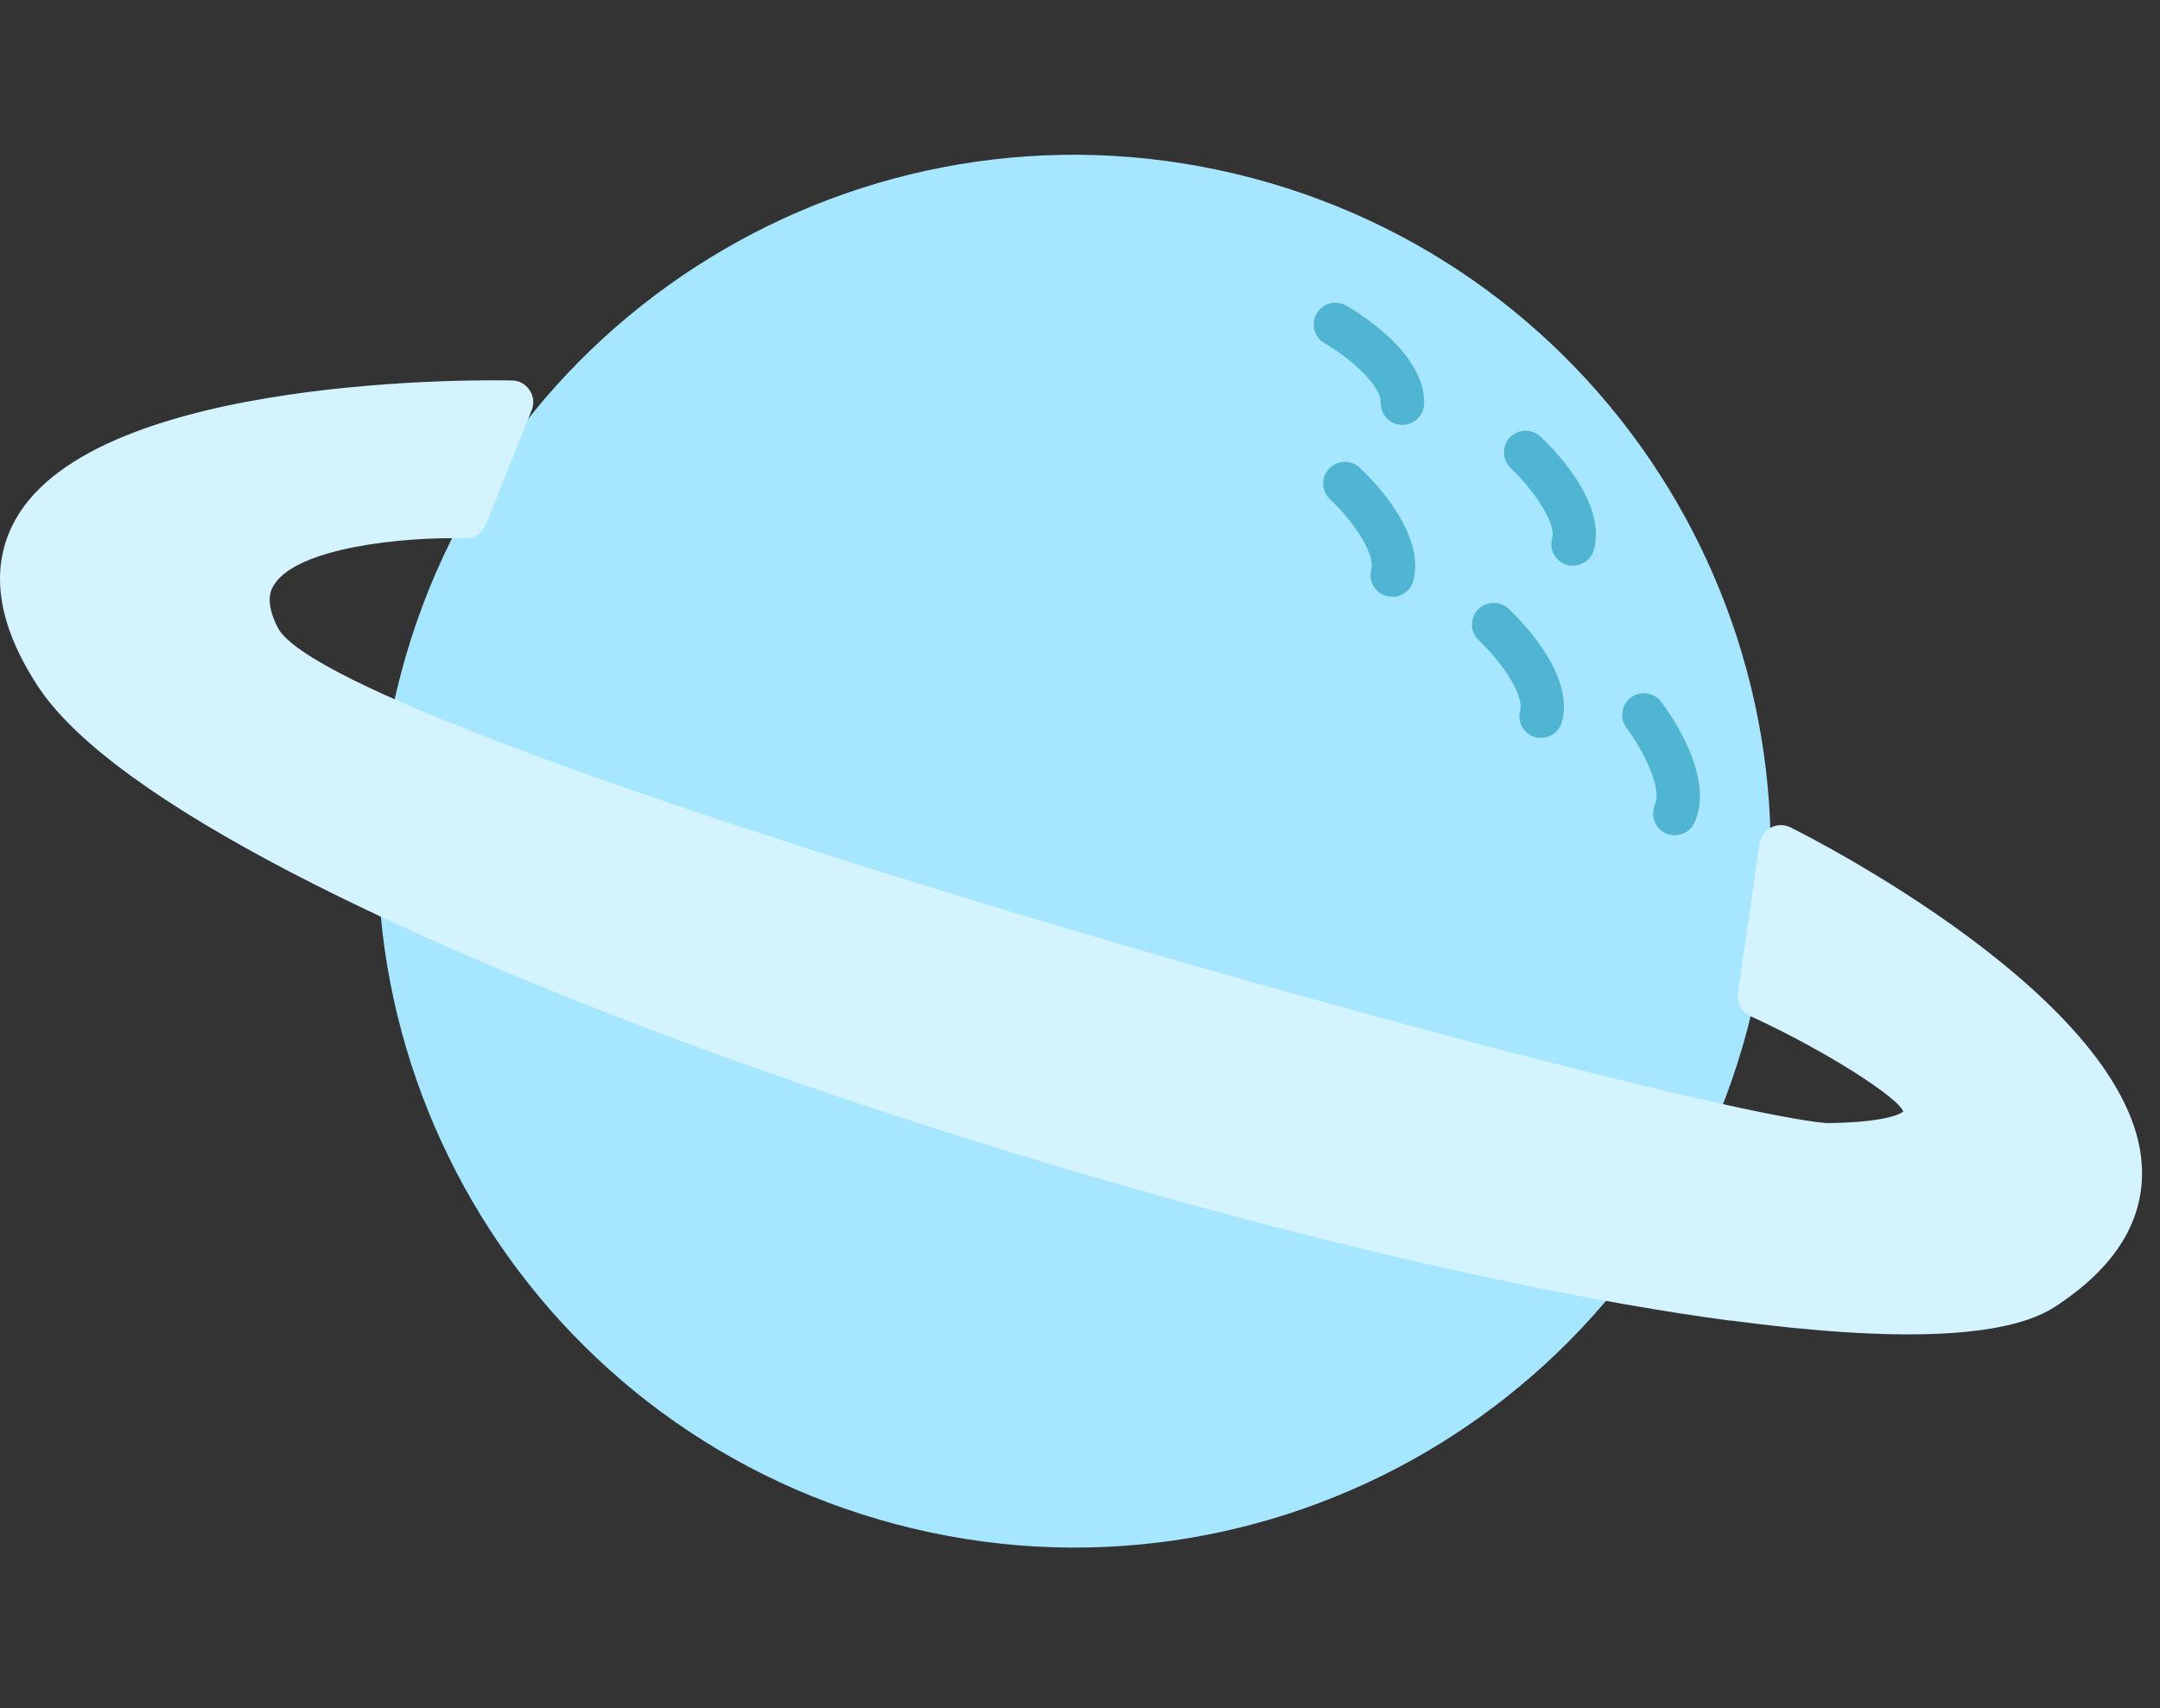 <svg width="110" height="87" viewBox="0 0 110 87" fill="none" xmlns="http://www.w3.org/2000/svg">
<rect x="0" y="0" width="110" height="87" fill="#333333" stroke="none"/>
<path d="M88.986 52.42C93.995 33.488 82.708 14.079 63.775 9.07C44.843 4.061 25.434 15.348 20.425 34.28C15.416 53.213 26.703 72.622 45.635 77.631C64.568 82.64 83.976 71.353 88.986 52.42Z" fill="#A6E6FF"/>
<path d="M90.704 43.138C90.704 43.138 117.924 56.638 104.044 65.648C93.454 72.518 12.324 48.928 2.834 34.338C-6.656 19.748 26.054 20.498 26.054 20.498L23.724 26.328C23.724 26.328 9.714 25.918 13.184 32.508C16.654 39.098 87.944 58.388 93.194 58.318C105.744 58.148 89.594 50.768 89.594 50.768L90.694 43.148L90.704 43.138Z" fill="white"/>
<path d="M88.094 67.258C61.244 63.668 9.544 46.678 1.914 34.928C-0.176 31.718 -0.556 28.878 0.784 26.468C4.954 18.978 25.224 19.358 26.084 19.378C26.444 19.378 26.774 19.568 26.974 19.878C27.174 20.178 27.214 20.558 27.074 20.898L24.744 26.728C24.573 27.158 24.154 27.438 23.683 27.418C20.544 27.328 15.134 27.888 13.954 29.788C13.824 29.988 13.444 30.608 14.154 31.978C17.084 37.538 81.734 55.698 92.463 57.138C92.773 57.178 93.014 57.208 93.174 57.198C96.374 57.148 96.904 56.628 96.924 56.608C96.684 55.918 93.074 53.558 89.134 51.748C88.684 51.548 88.434 51.068 88.504 50.588L89.604 42.968C89.654 42.618 89.874 42.308 90.183 42.148C90.493 41.988 90.864 41.978 91.183 42.138C91.894 42.488 108.584 50.868 109.074 59.348C109.234 62.118 107.744 64.548 104.644 66.558C102.184 68.158 96.614 68.388 88.094 67.248V67.258Z" fill="#D3F3FE"/>
<path d="M77.694 23.038C77.694 23.038 80.624 25.778 80.114 27.708Z" fill="#50B4D3"/>
<path d="M79.963 28.808C79.963 28.808 79.874 28.798 79.824 28.778C79.234 28.618 78.884 28.018 79.044 27.428C79.274 26.578 77.964 24.808 76.944 23.848C76.494 23.428 76.474 22.728 76.884 22.288C77.304 21.838 77.994 21.828 78.444 22.228C79.014 22.758 81.834 25.538 81.174 27.988C81.034 28.528 80.504 28.868 79.963 28.798V28.808Z" fill="#50B4D3"/>
<path d="M76.064 31.818C76.064 31.818 78.994 34.558 78.484 36.488Z" fill="#50B4D3"/>
<path d="M78.334 37.578C78.334 37.578 78.244 37.568 78.194 37.548C77.604 37.388 77.254 36.788 77.414 36.198C77.644 35.348 76.344 33.578 75.314 32.618C74.864 32.198 74.844 31.498 75.254 31.058C75.674 30.608 76.374 30.588 76.814 30.998C77.384 31.528 80.204 34.308 79.544 36.758C79.404 37.298 78.874 37.638 78.334 37.568V37.578Z" fill="#50B4D3"/>
<path d="M83.724 36.408C83.724 36.408 86.134 39.618 85.294 41.428Z" fill="#50B4D3"/>
<path d="M85.144 42.528C85.034 42.518 84.924 42.488 84.824 42.438C84.274 42.178 84.034 41.528 84.284 40.968C84.654 40.168 83.684 38.198 82.834 37.078C82.464 36.588 82.564 35.898 83.054 35.528C83.544 35.158 84.234 35.258 84.604 35.748C85.074 36.368 87.354 39.598 86.294 41.898C86.084 42.348 85.614 42.588 85.144 42.528Z" fill="#50B4D3"/>
<path d="M68.484 24.618C68.484 24.618 71.414 27.358 70.904 29.288Z" fill="#50B4D3"/>
<path d="M70.754 30.388C70.754 30.388 70.664 30.378 70.614 30.358C70.024 30.198 69.674 29.598 69.834 29.008C70.064 28.158 68.764 26.388 67.734 25.428C67.294 25.018 67.264 24.318 67.684 23.868C68.094 23.428 68.794 23.408 69.244 23.818C69.814 24.348 72.624 27.128 71.974 29.578C71.834 30.118 71.304 30.458 70.764 30.388H70.754Z" fill="#50B4D3"/>
<path d="M68.014 16.518C68.014 16.518 71.484 18.518 71.424 20.528Z" fill="#50B4D3"/>
<path d="M71.264 21.628C70.714 21.558 70.294 21.068 70.314 20.498C70.344 19.618 68.674 18.178 67.454 17.478C66.924 17.178 66.744 16.498 67.054 15.968C67.354 15.438 68.034 15.258 68.564 15.568C69.244 15.958 72.604 18.028 72.524 20.568C72.504 21.178 71.994 21.658 71.384 21.638C71.344 21.638 71.304 21.638 71.274 21.638L71.264 21.628Z" fill="#50B4D3"/>
</svg>
